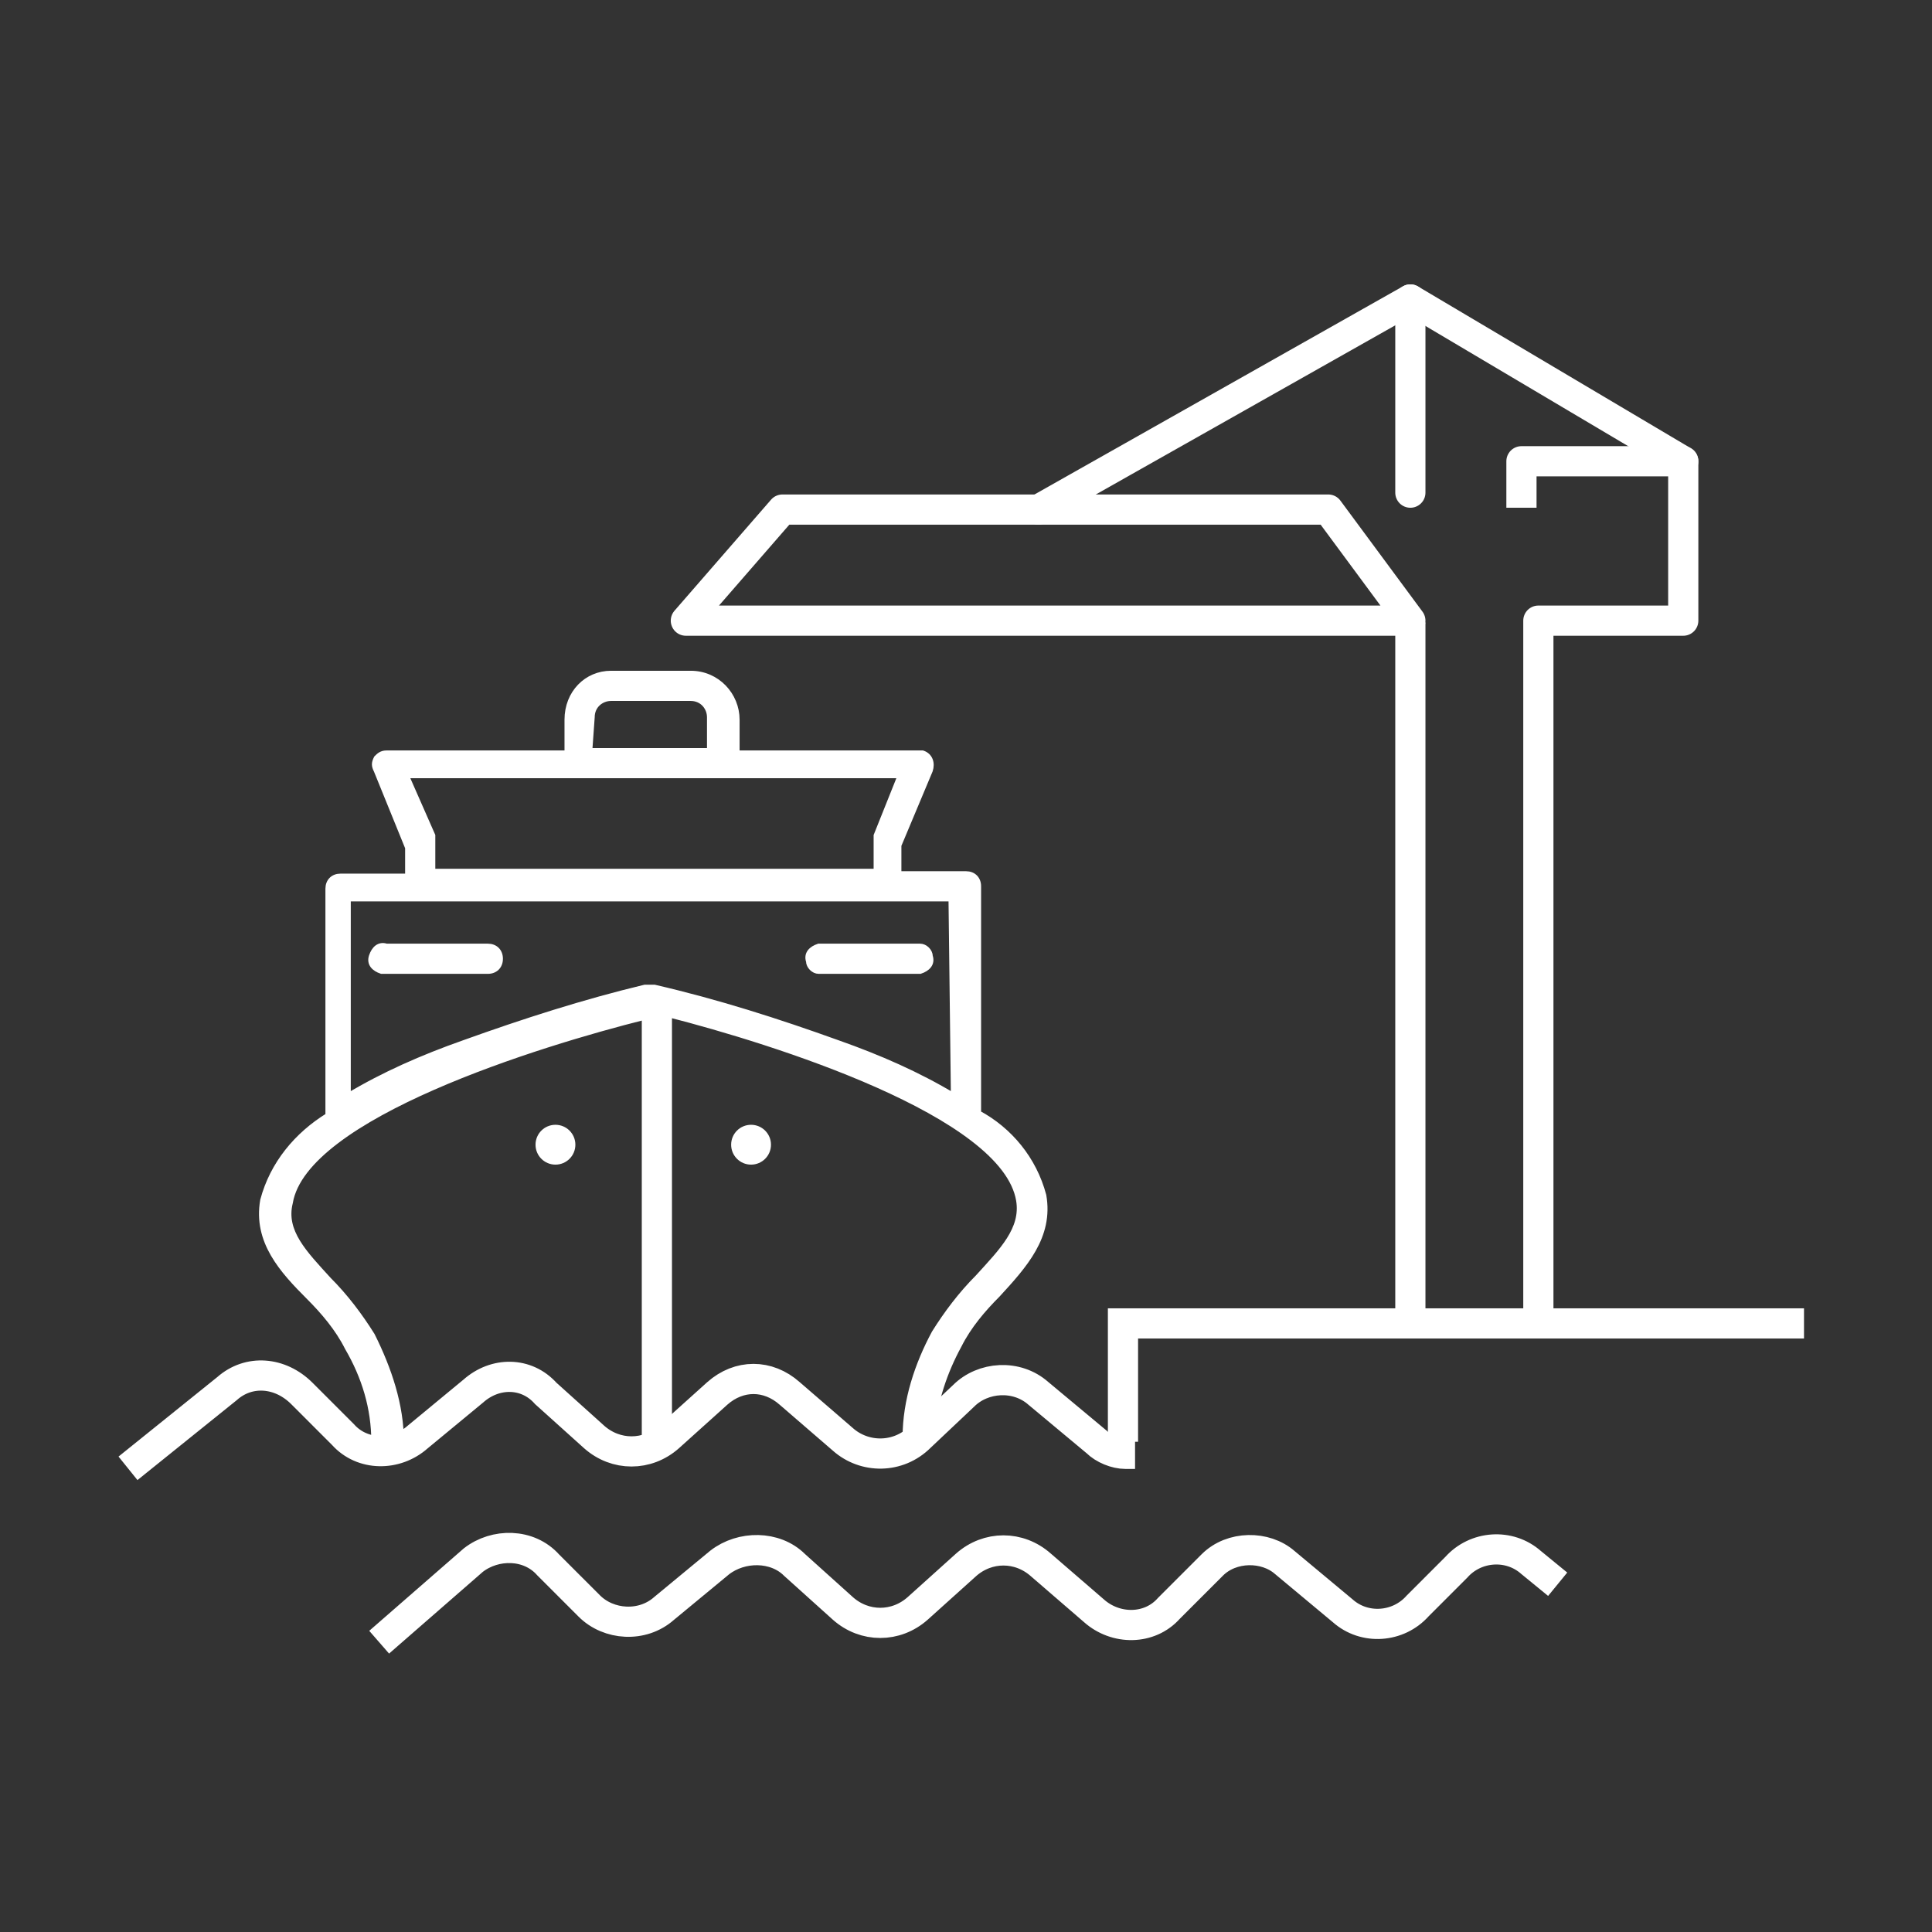 <?xml version="1.0" encoding="utf-8"?>
<!-- Generator: Adobe Illustrator 24.0.0, SVG Export Plug-In . SVG Version: 6.00 Build 0)  -->
<svg version="1.1" id="Layer_3" xmlns="http://www.w3.org/2000/svg" xmlns:xlink="http://www.w3.org/1999/xlink" x="0px" y="0px"
	 viewBox="0 0 80 80" style="enable-background:new 0 0 80 80;" xml:space="preserve">
<rect x="0" y="0" width="80" height="80" fill="#333333" stroke="none"/>
<style type="text/css">
	.st0{fill:#FFFFFF;stroke:#FFFFFF;stroke-width:0.25;stroke-miterlimit:10;}
	.st1{fill:none;stroke:#FFFFFF;stroke-width:1.25;stroke-linecap:square;stroke-linejoin:round;}
	.st2{fill:none;stroke:#FFFFFF;stroke-width:1.25;stroke-linecap:round;stroke-linejoin:round;}
	.st3{fill:none;stroke:#FFFFFF;stroke-width:1.25;stroke-miterlimit:10;}
</style>
<path class="st0" d="M20.7,39.7c0-0.3-0.2-0.5-0.5-0.5H16c-0.3-0.1-0.5,0.1-0.6,0.4c-0.1,0.3,0.1,0.5,0.4,0.6c0.1,0,0.1,0,0.2,0h4.2
	C20.5,40.2,20.7,40,20.7,39.7z"/>
<path class="st0" d="M33.9,40.2h4.2c0.3-0.1,0.5-0.3,0.4-0.6c0-0.2-0.2-0.4-0.4-0.4h-4.2c-0.3,0.1-0.5,0.3-0.4,0.6
	C33.5,40,33.7,40.2,33.9,40.2z"/>
<circle class="st0" cx="23" cy="47.4" r="0.7"/>
<circle class="st0" cx="31.1" cy="47.4" r="0.7"/>
<path class="st0" d="M42.2,49.7c0.2,1.2-0.7,2.1-1.7,3.2c-0.7,0.7-1.3,1.5-1.8,2.3c-0.7,1.3-1.2,2.8-1.2,4.3c0.2,0,0.3,0,0.5,0
	c0.2-0.1,0.4-0.2,0.6-0.3c0.1-1.2,0.5-2.4,1.1-3.5c0.4-0.8,1-1.5,1.6-2.1c1.1-1.2,2.2-2.4,1.9-4.1c-0.4-1.5-1.4-2.7-2.7-3.4v-9.4
	c0-0.3-0.2-0.5-0.5-0.5h-2.8V35l1.3-3.1c0.1-0.3,0-0.6-0.3-0.7c-0.1,0-0.1,0-0.2,0h-7.5v-1.4c0-1-0.8-1.9-1.9-1.9l0,0h-3.3
	c-1,0-1.8,0.8-1.8,1.9v1.4H16c-0.2,0-0.3,0.1-0.4,0.2c-0.1,0.2-0.1,0.3,0,0.5l1.3,3.2v1.2h-2.8c-0.3,0-0.5,0.2-0.5,0.5c0,0,0,0,0,0
	v9.4c-1.3,0.8-2.3,2-2.7,3.5c-0.3,1.7,0.8,2.9,1.9,4c0.6,0.6,1.2,1.3,1.6,2.1c0.7,1.2,1.1,2.5,1.1,3.9c0.2,0,0.4,0,0.6,0
	c0.2,0,0.3,0,0.5,0c0-1.5-0.5-3-1.2-4.4c-0.5-0.8-1.1-1.6-1.8-2.3c-1-1.1-1.9-2-1.6-3.2c0.6-3.6,10.3-6.6,14.7-7.7v17.5
	c0.3,0,0.7,0,1,0.1V42C32,43.1,41.6,46.1,42.2,49.7z M24.5,29.7c0-0.5,0.4-0.8,0.8-0.8h3.3c0.5,0,0.8,0.4,0.8,0.8v1.4h-5L24.5,29.7z
	 M16.8,32.1h20.5l-1,2.5c0,0.1,0,0.1,0,0.2v1.3H17.9v-1.3c0-0.1,0-0.1,0-0.2L16.8,32.1z M39.5,45.4c-1.5-0.9-3.1-1.6-4.8-2.2
	c-2.5-0.9-5-1.7-7.6-2.3c-0.1,0-0.2,0-0.4,0c-2.5,0.6-5,1.4-7.5,2.3c-1.7,0.6-3.3,1.3-4.8,2.2v-8.2h25L39.5,45.4z"/>
<g id="construction_site">
	<line class="st1" x1="58.4" y1="53.7" x2="58.4" y2="26.4"/>
	<polyline class="st1" points="63,20.4 63,19.1 69.7,19.1 69.7,25.7 63.7,25.7 63.7,53.7 	"/>
	<line class="st2" x1="58.4" y1="12.4" x2="58.4" y2="20.4"/>
	<polygon class="st2" points="28.4,25.7 58.4,25.7 55,21.1 32.4,21.1 	"/>
	<polyline class="st2" points="43,21.1 58.4,12.4 69.7,19.1 	"/>
</g>
<polyline class="st3" points="46.5,59.7 46.5,54.8 74.7,54.8 "/>
<path class="st3" d="M5.3,60.8l4.1-3.3c0.9-0.8,2.2-0.7,3.1,0.2l1.7,1.7c0.8,0.9,2.2,0.9,3.1,0.1l2.3-1.9c0.9-0.8,2.2-0.8,3,0.1
	l2,1.8c0.9,0.8,2.2,0.8,3.1,0l2-1.8c0.9-0.8,2.1-0.8,3,0l2.2,1.9c0.9,0.8,2.3,0.8,3.2-0.1c0,0,0,0,0,0l1.8-1.7
	c0.8-0.8,2.2-0.9,3.1-0.1l2.4,2c0.3,0.3,0.8,0.5,1.2,0.5H47"/>
<path class="st3" d="M64.5,65.6l-1.1-0.9c-0.9-0.8-2.3-0.7-3.1,0.2l-1.6,1.6c-0.8,0.9-2.2,1-3.1,0.2l-2.4-2C52.4,64,51,64,50.2,64.8
	l-1.8,1.8c-0.8,0.9-2.2,0.9-3.1,0.1l-2.2-1.9c-0.9-0.8-2.2-0.8-3.1,0l-2,1.8c-0.9,0.8-2.2,0.8-3.1,0l-2-1.8
	c-0.8-0.8-2.2-0.8-3.1-0.1l-2.3,1.9c-0.9,0.8-2.3,0.7-3.1-0.1l-1.7-1.7c-0.8-0.9-2.2-0.9-3.1-0.2L15.7,68"/>
</svg>
